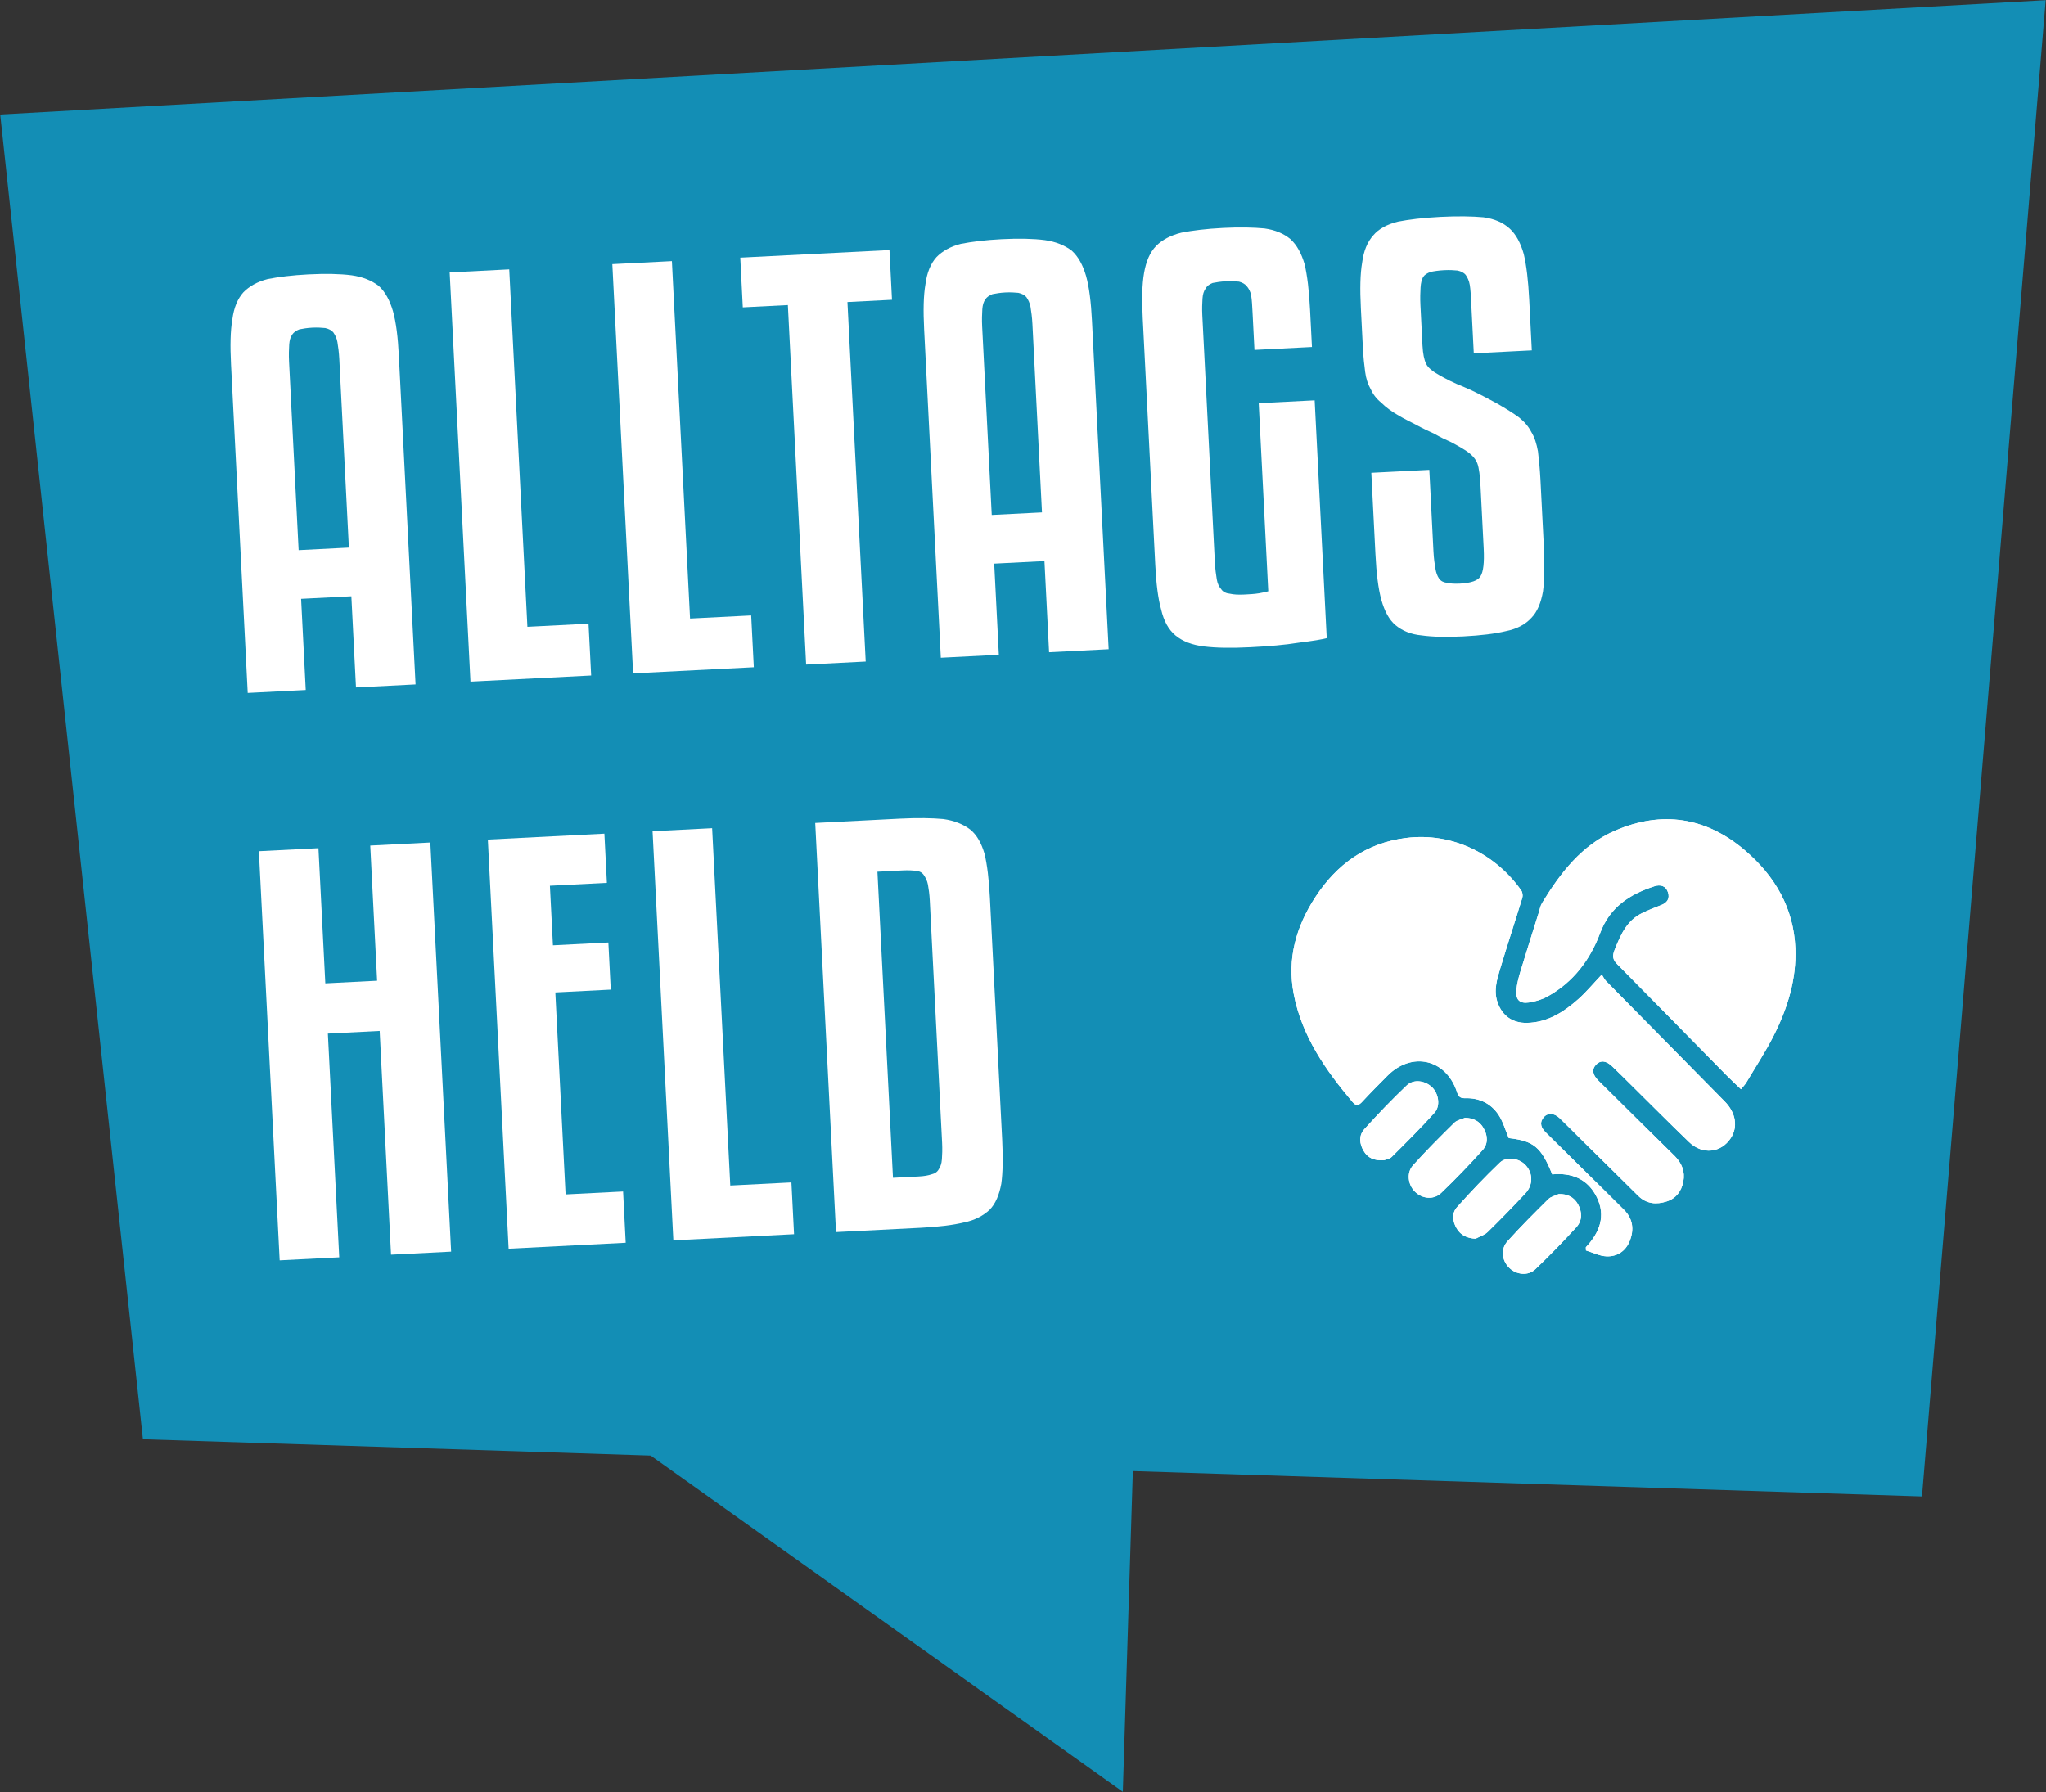 <?xml version="1.0" encoding="UTF-8" standalone="no"?>
<!DOCTYPE svg PUBLIC "-//W3C//DTD SVG 1.1//EN" "http://www.w3.org/Graphics/SVG/1.1/DTD/svg11.dtd">
<svg width="100%" height="100%" viewBox="0 0 2137 1872" version="1.1" xmlns="http://www.w3.org/2000/svg" xmlns:xlink="http://www.w3.org/1999/xlink" xml:space="preserve" xmlns:serif="http://www.serif.com/" style="fill-rule:evenodd;clip-rule:evenodd;stroke-linejoin:round;stroke-miterlimit:2;">
    <rect x="0" y="0" width="2137" height="1872" fill="#333333" stroke="none"/>
    <g transform="matrix(1,0,0,1,-171.833,-518.547)">
        <g transform="matrix(1,0,0,1,904.663,1460.03)">
            <g transform="matrix(3.184,0,0,3.184,1403.82,930.333)">
                <path d="M0,-587.821L-670.99,-550.303L-624.174,-115.688L-457.609,-110.332L-302.729,0L-299.439,-105.247L-40.576,-96.93L0,-587.821Z" style="fill:rgb(19,142,181);fill-rule:nonzero;"/>
            </g>
        </g>
        <g transform="matrix(3.099,0,0,3.099,411.469,842.78)">
            <g transform="matrix(1.063,-0.054,0.054,1.063,-8.418,-27.133)">
                <g transform="matrix(164.243,0,0,164.243,0,147.149)">
                    <path d="M0.247,-0L0.247,-0.176L0.15,-0.176L0.15,-0L0.038,-0L0.038,-0.634C0.038,-0.67 0.04,-0.699 0.045,-0.721C0.049,-0.743 0.057,-0.76 0.069,-0.772C0.081,-0.783 0.097,-0.791 0.117,-0.795C0.138,-0.798 0.164,-0.8 0.196,-0.8C0.229,-0.8 0.257,-0.798 0.279,-0.794C0.3,-0.79 0.317,-0.782 0.33,-0.771C0.342,-0.759 0.35,-0.742 0.355,-0.721C0.36,-0.699 0.362,-0.67 0.362,-0.634L0.362,-0L0.247,-0ZM0.198,-0.697C0.188,-0.697 0.18,-0.696 0.173,-0.695C0.167,-0.693 0.162,-0.69 0.159,-0.686C0.155,-0.681 0.153,-0.675 0.152,-0.667C0.151,-0.658 0.15,-0.647 0.15,-0.634L0.15,-0.27L0.247,-0.27L0.247,-0.634C0.247,-0.647 0.246,-0.658 0.245,-0.667C0.244,-0.675 0.241,-0.681 0.238,-0.686C0.235,-0.69 0.23,-0.693 0.223,-0.695C0.216,-0.696 0.208,-0.697 0.198,-0.697Z" style="fill:white;fill-rule:nonzero;"/>
                </g>
                <g transform="matrix(164.243,0,0,164.243,69.639,147.149)">
                    <path d="M0.277,-0L0.044,-0L0.044,-0.79L0.159,-0.79L0.159,-0.1L0.277,-0.1L0.277,-0Z" style="fill:white;fill-rule:nonzero;"/>
                </g>
                <g transform="matrix(164.243,0,0,164.243,121.211,147.149)">
                    <path d="M0.277,-0L0.044,-0L0.044,-0.79L0.159,-0.79L0.159,-0.1L0.277,-0.1L0.277,-0Z" style="fill:white;fill-rule:nonzero;"/>
                </g>
                <g transform="matrix(164.243,0,0,164.243,167.035,147.149)">
                    <path d="M0.3,-0.694L0.214,-0.694L0.214,-0L0.099,-0L0.099,-0.694L0.012,-0.694L0.012,-0.79L0.3,-0.79L0.3,-0.694Z" style="fill:white;fill-rule:nonzero;"/>
                </g>
                <g transform="matrix(164.243,0,0,164.243,219.756,147.149)">
                    <path d="M0.247,-0L0.247,-0.176L0.15,-0.176L0.15,-0L0.038,-0L0.038,-0.634C0.038,-0.67 0.04,-0.699 0.045,-0.721C0.049,-0.743 0.057,-0.76 0.069,-0.772C0.081,-0.783 0.097,-0.791 0.117,-0.795C0.138,-0.798 0.164,-0.8 0.196,-0.8C0.229,-0.8 0.257,-0.798 0.279,-0.794C0.3,-0.79 0.317,-0.782 0.33,-0.771C0.342,-0.759 0.35,-0.742 0.355,-0.721C0.36,-0.699 0.362,-0.67 0.362,-0.634L0.362,-0L0.247,-0ZM0.198,-0.697C0.188,-0.697 0.18,-0.696 0.173,-0.695C0.167,-0.693 0.162,-0.69 0.159,-0.686C0.155,-0.681 0.153,-0.675 0.152,-0.667C0.151,-0.658 0.15,-0.647 0.15,-0.634L0.15,-0.27L0.247,-0.27L0.247,-0.634C0.247,-0.647 0.246,-0.658 0.245,-0.667C0.244,-0.675 0.241,-0.681 0.238,-0.686C0.235,-0.69 0.23,-0.693 0.223,-0.695C0.216,-0.696 0.208,-0.697 0.198,-0.697Z" style="fill:white;fill-rule:nonzero;"/>
                </g>
                <g transform="matrix(164.243,0,0,164.243,289.395,147.149)">
                    <path d="M0.248,-0.562L0.248,-0.634C0.248,-0.647 0.248,-0.658 0.247,-0.667C0.246,-0.675 0.243,-0.681 0.239,-0.686C0.236,-0.69 0.231,-0.693 0.225,-0.695C0.218,-0.696 0.21,-0.697 0.2,-0.697C0.189,-0.697 0.181,-0.696 0.174,-0.695C0.168,-0.693 0.163,-0.69 0.16,-0.685C0.156,-0.68 0.154,-0.674 0.153,-0.666C0.152,-0.657 0.151,-0.647 0.151,-0.634L0.151,-0.157C0.151,-0.144 0.152,-0.133 0.153,-0.124C0.154,-0.115 0.157,-0.109 0.161,-0.104C0.164,-0.099 0.17,-0.096 0.177,-0.095C0.184,-0.093 0.193,-0.092 0.205,-0.092C0.215,-0.092 0.224,-0.092 0.233,-0.093C0.241,-0.094 0.247,-0.095 0.251,-0.096L0.251,-0.459L0.359,-0.459L0.359,-0C0.35,0.002 0.332,0.004 0.305,0.006C0.278,0.009 0.247,0.01 0.211,0.01C0.174,0.01 0.145,0.008 0.122,0.004C0.099,-0 0.081,-0.008 0.068,-0.02C0.055,-0.032 0.047,-0.049 0.043,-0.071C0.038,-0.093 0.036,-0.122 0.036,-0.157L0.036,-0.634C0.036,-0.67 0.038,-0.699 0.043,-0.721C0.048,-0.743 0.056,-0.76 0.069,-0.772C0.081,-0.783 0.098,-0.791 0.119,-0.795C0.14,-0.798 0.167,-0.8 0.2,-0.8C0.232,-0.8 0.258,-0.798 0.279,-0.795C0.3,-0.791 0.316,-0.783 0.328,-0.772C0.34,-0.76 0.348,-0.743 0.353,-0.722C0.357,-0.7 0.359,-0.671 0.359,-0.634L0.359,-0.562L0.248,-0.562Z" style="fill:white;fill-rule:nonzero;"/>
                </g>
                <g transform="matrix(164.243,0,0,164.243,358.87,147.149)">
                    <path d="M0.247,-0.534L0.247,-0.632C0.247,-0.646 0.247,-0.657 0.246,-0.666C0.245,-0.675 0.242,-0.681 0.239,-0.686C0.236,-0.69 0.231,-0.693 0.224,-0.695C0.217,-0.696 0.209,-0.697 0.198,-0.697C0.187,-0.697 0.178,-0.696 0.172,-0.695C0.165,-0.693 0.16,-0.69 0.157,-0.686C0.154,-0.681 0.152,-0.675 0.151,-0.666C0.15,-0.657 0.149,-0.646 0.149,-0.632L0.149,-0.554C0.149,-0.538 0.151,-0.526 0.154,-0.519C0.157,-0.511 0.166,-0.503 0.179,-0.495C0.19,-0.488 0.205,-0.479 0.225,-0.47C0.244,-0.461 0.264,-0.449 0.287,-0.435C0.304,-0.424 0.317,-0.415 0.328,-0.406C0.338,-0.397 0.345,-0.388 0.35,-0.377C0.356,-0.366 0.359,-0.354 0.361,-0.339C0.362,-0.324 0.363,-0.306 0.363,-0.284L0.363,-0.157C0.363,-0.12 0.361,-0.091 0.357,-0.069C0.352,-0.047 0.344,-0.03 0.332,-0.019C0.32,-0.007 0.303,0.001 0.282,0.004C0.261,0.008 0.233,0.01 0.199,0.01C0.166,0.01 0.14,0.008 0.119,0.004C0.098,0.001 0.082,-0.007 0.07,-0.018C0.058,-0.029 0.05,-0.046 0.045,-0.068C0.04,-0.09 0.038,-0.12 0.038,-0.157L0.038,-0.314L0.15,-0.314L0.15,-0.157C0.15,-0.143 0.151,-0.132 0.152,-0.124C0.153,-0.115 0.155,-0.109 0.158,-0.104C0.161,-0.099 0.166,-0.096 0.172,-0.095C0.179,-0.093 0.187,-0.092 0.198,-0.092C0.219,-0.092 0.233,-0.096 0.238,-0.104C0.244,-0.112 0.247,-0.13 0.247,-0.157L0.247,-0.276C0.247,-0.297 0.246,-0.313 0.243,-0.322C0.24,-0.331 0.233,-0.34 0.22,-0.349C0.213,-0.354 0.205,-0.359 0.195,-0.365C0.185,-0.37 0.174,-0.376 0.163,-0.383C0.152,-0.389 0.14,-0.395 0.129,-0.402C0.117,-0.409 0.106,-0.415 0.097,-0.421C0.083,-0.43 0.072,-0.439 0.064,-0.448C0.055,-0.456 0.049,-0.465 0.045,-0.475C0.04,-0.485 0.037,-0.496 0.036,-0.509C0.035,-0.522 0.034,-0.537 0.034,-0.556L0.034,-0.632C0.034,-0.669 0.036,-0.698 0.041,-0.72C0.045,-0.742 0.053,-0.759 0.065,-0.771C0.076,-0.783 0.093,-0.791 0.114,-0.795C0.135,-0.798 0.162,-0.8 0.196,-0.8C0.23,-0.8 0.258,-0.798 0.279,-0.795C0.3,-0.791 0.316,-0.783 0.328,-0.771C0.34,-0.759 0.348,-0.742 0.353,-0.72C0.357,-0.698 0.359,-0.669 0.359,-0.632L0.359,-0.534L0.247,-0.534Z" style="fill:white;fill-rule:nonzero;"/>
                </g>
            </g>
        </g>
        <g transform="matrix(3.099,0,0,3.099,411.469,842.78)">
            <g transform="matrix(1.063,-0.054,0.054,1.063,-8.418,-27.133)">
                <g transform="matrix(164.243,0,0,164.243,0,327.149)">
                    <path d="M0.375,-0L0.259,-0L0.259,-0.432L0.159,-0.432L0.159,-0L0.044,-0L0.044,-0.79L0.159,-0.79L0.159,-0.529L0.259,-0.529L0.259,-0.79L0.375,-0.79L0.375,-0Z" style="fill:white;fill-rule:nonzero;"/>
                </g>
                <g transform="matrix(164.243,0,0,164.243,72.595,327.149)">
                    <path d="M0.27,-0L0.044,-0L0.044,-0.79L0.269,-0.79L0.269,-0.695L0.159,-0.695L0.159,-0.58L0.266,-0.58L0.266,-0.489L0.159,-0.489L0.159,-0.099L0.27,-0.099L0.27,-0Z" style="fill:white;fill-rule:nonzero;"/>
                </g>
                <g transform="matrix(164.243,0,0,164.243,124.824,327.149)">
                    <path d="M0.277,-0L0.044,-0L0.044,-0.79L0.159,-0.79L0.159,-0.1L0.277,-0.1L0.277,-0Z" style="fill:white;fill-rule:nonzero;"/>
                </g>
                <g transform="matrix(164.243,0,0,164.243,176.396,327.149)">
                    <path d="M0.373,-0.162C0.373,-0.127 0.371,-0.098 0.367,-0.077C0.362,-0.056 0.354,-0.039 0.342,-0.028C0.329,-0.017 0.312,-0.009 0.291,-0.006C0.27,-0.002 0.242,-0 0.208,-0L0.044,-0L0.044,-0.79L0.208,-0.79C0.242,-0.79 0.27,-0.788 0.291,-0.785C0.312,-0.781 0.329,-0.773 0.342,-0.762C0.354,-0.751 0.362,-0.735 0.367,-0.714C0.371,-0.693 0.373,-0.664 0.373,-0.629L0.373,-0.162ZM0.257,-0.629C0.257,-0.642 0.256,-0.652 0.255,-0.66C0.254,-0.668 0.251,-0.674 0.248,-0.679C0.245,-0.684 0.24,-0.687 0.234,-0.688C0.227,-0.689 0.219,-0.69 0.208,-0.69L0.159,-0.69L0.159,-0.099L0.208,-0.099C0.219,-0.099 0.227,-0.1 0.234,-0.102C0.24,-0.103 0.245,-0.106 0.248,-0.111C0.251,-0.115 0.254,-0.121 0.255,-0.13C0.256,-0.138 0.257,-0.149 0.257,-0.162L0.257,-0.629Z" style="fill:white;fill-rule:nonzero;"/>
                </g>
            </g>
        </g>
        <g transform="matrix(3.099,0,0,3.099,411.469,842.78)">
            <g transform="matrix(0.22,-0.016,0.016,0.22,354.806,180.828)">
                <g>
                    <g transform="matrix(1,0,0,1,120.597,179.388)">
                        <path d="M0,309.535C2.169,308.859 8.262,308.662 11.863,305.565C35.707,285.072 59.639,264.6 82.217,242.754C92.366,232.932 90.408,214.018 81.21,203.729C71.381,192.733 54.146,188.83 42.808,198.139C18.831,217.824 -4.271,238.66 -26.684,260.12C-35.871,268.916 -35.931,281.296 -30.297,292.902C-24.825,304.178 -15.555,309.615 0,309.535M262.416,380.535C256.879,382.665 250.238,383.504 245.99,387.14C223.279,406.585 200.615,426.156 179.062,446.856C167.316,458.138 168.334,475.662 178.872,487.618C188.884,498.975 206.601,502.322 218.405,492.588C241.475,473.562 263.835,453.605 285.559,433.051C295.605,423.544 296.247,410.262 290.469,398.045C285.255,387.022 275.707,381.127 262.416,380.535M130.786,439.386C137.259,436.495 144.813,434.883 150.016,430.487C170.995,412.762 191.527,394.478 211.671,375.804C224.538,363.876 225.533,346.105 215.315,333.056C206.37,321.635 187.303,316.865 176.125,326.121C151.897,346.181 128.527,367.372 105.928,389.259C96.711,398.184 97.547,410.928 103.32,422.138C108.746,432.673 118.08,437.84 130.786,439.386M127.991,253.982C122.395,255.968 115.618,256.567 111.398,260.167C88.354,279.814 65.359,299.596 43.549,320.579C32.3,331.399 33.725,350.303 44.008,361.521C54.367,372.826 71.312,375.848 83.512,365.755C106.827,346.465 129.389,326.174 151.203,305.198C160.783,295.986 160.765,283.105 154.9,271.26C149.631,260.617 140.584,255.105 127.991,253.982M551.76,240.991C555.463,237.004 558.512,234.404 560.729,231.225C576.662,208.375 593.69,186.163 607.958,162.305C631.854,122.348 648.696,79.34 650.244,32.193C652.266,-29.323 627.071,-80.446 584.22,-122.745C528.678,-177.572 462.386,-192.787 388.81,-167.259C336.295,-149.038 300.646,-108.926 269.266,-64.955C266.296,-60.793 265.012,-55.401 263.086,-50.524C251.529,-21.271 239.832,7.931 228.592,37.306C225.149,46.305 222.025,55.637 220.476,65.098C218.105,79.552 223.964,86.407 238.321,85.267C248.178,84.484 258.481,82.212 267.41,78.071C308.105,59.2 336.132,27.157 354.478,-12.79C372.147,-51.267 404.027,-68.658 442.41,-78.001C451.637,-80.246 459.842,-77.479 462.343,-67.234C464.777,-57.257 459.809,-51.271 450.032,-48.402C439.98,-45.453 429.969,-42.209 420.254,-38.308C396.115,-28.613 385.387,-7.491 374.717,14.307C370.215,23.505 370.469,29.077 376.982,36.69C428.497,96.888 479.62,157.419 530.934,217.79C537.388,225.385 544.244,232.639 551.76,240.991M297.741,464.715C297.705,466.322 297.669,467.931 297.633,469.539C307.787,473.454 317.689,479.566 328.156,480.771C344.104,482.609 357.692,475.295 365.094,460.479C373.541,443.573 372.925,426.68 360.092,411.771C340.037,388.477 319.652,365.469 299.41,342.337C282.899,323.467 266.379,304.603 249.89,285.714C243.481,278.373 239.9,270.621 247.818,262.112C254.257,255.193 264.293,256.222 272.123,264.939C283.74,277.872 294.97,291.154 306.418,304.24C331.98,333.453 357.678,362.549 383.114,391.871C394.972,405.543 410.045,407.71 426.215,403.76C440.728,400.215 449.669,389.874 453.555,375.577C457.726,360.238 453.352,346.894 443.062,335.151C407.08,294.087 371.053,253.058 335.226,211.859C326.694,202.047 326.557,193.698 333.755,187.338C341.001,180.934 349.291,182.316 357.925,191.818C366.897,201.692 375.606,211.807 384.396,221.848C411.83,253.191 438.971,284.798 466.767,315.816C485.726,336.972 514.304,335.932 530.779,314.365C543.34,297.921 541.239,276.145 525.672,257.9C469.77,192.381 413.927,126.81 358.181,61.158C355.617,58.139 354.212,54.138 352.372,50.785C337.436,64.41 326.501,75.902 314.054,85.413C290.268,103.588 264.495,117.762 233.053,116.114C210.911,114.955 195.971,102.642 190.346,81.366C185.473,62.935 192.212,46.142 198.521,29.632C211.91,-5.41 226.219,-40.103 239.759,-75.09C241.004,-78.307 240.727,-83.387 238.981,-86.3C205.063,-142.969 142.63,-183.1 68.794,-179.115C7.89,-175.828 -39.275,-146.853 -75.755,-98.846C-108.386,-55.905 -125.637,-8.19 -119.299,46.047C-111.68,111.244 -79.302,165.639 -41.629,217.464C-36.784,224.129 -32.811,223.662 -27.049,218.285C-13.458,205.596 0.564,193.361 14.62,181.181C54.688,146.464 105.883,162.406 118.647,213.825C120.429,221.004 122.905,223.757 130.451,224.087C151.704,225.017 169.008,234.647 179.407,253.056C185.555,263.938 188.036,276.893 192.442,289.721C230.211,296.898 240.784,306.808 254.668,349.83C284.602,349.17 308.445,360.824 320.083,389.681C332.099,419.475 320.339,443.951 297.741,464.715" style="fill:white;"/>
                    </g>
                    <g transform="matrix(1,0,0,1,418.338,14.183)">
                        <path d="M0,629.919C22.598,609.155 34.357,584.68 22.342,554.886C10.704,526.028 -13.14,514.374 -43.073,515.034C-56.957,472.013 -67.53,462.103 -105.299,454.925C-109.705,442.098 -112.187,429.143 -118.334,418.261C-128.733,399.852 -146.037,390.222 -167.29,389.291C-174.836,388.961 -177.312,386.208 -179.094,379.029C-191.858,327.61 -243.054,311.668 -283.121,346.386C-297.177,358.565 -311.199,370.8 -324.79,383.489C-330.552,388.866 -334.525,389.333 -339.37,382.668C-377.043,330.844 -409.421,276.448 -417.04,211.251C-423.378,157.015 -406.127,109.299 -373.496,66.358C-337.017,18.352 -289.852,-10.624 -228.947,-13.911C-155.111,-17.895 -92.678,22.235 -58.76,78.904C-57.015,81.817 -56.737,86.898 -57.982,90.114C-71.522,125.102 -85.831,159.794 -99.22,194.836C-105.529,211.347 -112.269,228.14 -107.396,246.57C-101.771,267.847 -86.83,280.159 -64.688,281.318C-33.246,282.966 -7.474,268.792 16.312,250.617C28.76,241.107 39.694,229.614 54.631,215.989C56.471,219.342 57.876,223.344 60.439,226.362C116.186,292.015 172.028,357.585 227.931,423.105C243.498,441.35 245.599,463.125 233.038,479.569C216.562,501.137 187.984,502.177 169.025,481.021C141.229,450.002 114.089,418.396 86.654,387.053C77.865,377.012 69.156,366.897 60.184,357.023C51.55,347.521 43.26,346.139 36.014,352.542C28.815,358.902 28.953,367.251 37.484,377.064C73.312,418.263 109.339,459.291 145.32,500.356C155.61,512.099 159.984,525.442 155.813,540.781C151.928,555.078 142.986,565.419 128.474,568.964C112.304,572.914 97.23,570.747 85.373,557.075C59.937,527.753 34.239,498.657 8.677,469.444C-2.771,456.358 -14.001,443.076 -25.618,430.144C-33.448,421.426 -43.484,420.398 -49.923,427.316C-57.841,435.825 -54.26,443.577 -47.852,450.918C-31.362,469.808 -14.842,488.671 1.669,507.541C21.911,530.673 42.296,553.682 62.351,576.976C75.184,591.884 75.8,608.777 67.353,625.684C59.951,640.499 46.363,647.814 30.415,645.976C19.948,644.771 10.046,638.658 -0.108,634.743C-0.072,633.136 -0.036,631.526 0,629.919" style="fill:white;"/>
                    </g>
                    <g transform="matrix(1,0,0,1,672.356,-13.399)">
                        <path d="M0,433.778C-7.516,425.426 -14.372,418.172 -20.826,410.577C-72.14,350.206 -123.263,289.674 -174.777,229.477C-181.291,221.864 -181.545,216.292 -177.043,207.094C-166.373,185.296 -155.645,164.174 -131.506,154.479C-121.791,150.578 -111.779,147.334 -101.728,144.384C-91.951,141.516 -86.982,135.53 -89.417,125.553C-91.918,115.308 -100.123,112.541 -109.35,114.786C-147.732,124.129 -179.612,141.52 -197.282,179.997C-215.628,219.944 -243.654,251.987 -284.35,270.858C-293.278,274.999 -303.582,277.271 -313.438,278.054C-327.796,279.194 -333.654,272.339 -331.284,257.884C-329.734,248.424 -326.61,239.091 -323.168,230.093C-311.928,200.718 -300.23,171.516 -288.674,142.263C-286.748,137.386 -285.464,131.994 -282.494,127.832C-251.113,83.861 -215.465,43.749 -162.95,25.528C-89.374,0 -23.082,15.215 32.46,70.042C75.312,112.341 100.506,163.464 98.484,224.98C96.937,272.127 80.095,315.134 56.198,355.091C41.931,378.95 24.902,401.162 8.969,424.012C6.752,427.191 3.703,429.791 0,433.778" style="fill:white;"/>
                    </g>
                    <g transform="matrix(1,0,0,1,248.588,555.236)">
                        <path d="M0,-121.866C12.593,-120.743 21.64,-115.231 26.909,-104.589C32.773,-92.743 32.792,-79.862 23.212,-70.65C1.397,-49.675 -21.164,-29.384 -44.479,-10.094C-56.68,0 -73.624,-3.022 -83.983,-14.327C-94.267,-25.546 -95.691,-44.449 -84.442,-55.269C-62.632,-76.253 -39.637,-96.034 -16.593,-115.681C-12.373,-119.281 -5.597,-119.881 0,-121.866" style="fill:white;"/>
                    </g>
                    <g transform="matrix(1,0,0,1,251.383,496.252)">
                        <path d="M0,122.521C-12.706,120.975 -22.04,115.808 -27.466,105.273C-33.239,94.063 -34.075,81.32 -24.858,72.394C-2.259,50.507 21.111,29.316 45.339,9.256C56.517,0 75.584,4.77 84.529,16.192C94.747,29.241 93.752,47.011 80.885,58.939C60.741,77.614 40.209,95.897 19.229,113.623C14.027,118.018 6.473,119.63 0,122.521" style="fill:white;"/>
                    </g>
                    <g transform="matrix(1,0,0,1,383.013,681.71)">
                        <path d="M0,-121.787C13.291,-121.195 22.839,-115.3 28.053,-104.277C33.831,-92.06 33.189,-78.778 23.143,-69.271C1.419,-48.717 -20.941,-28.76 -44.011,-9.734C-55.815,0 -73.532,-3.347 -83.544,-14.704C-94.082,-26.66 -95.1,-44.184 -83.354,-55.466C-61.801,-76.166 -39.137,-95.737 -16.426,-115.182C-12.178,-118.818 -5.537,-119.657 0,-121.787" style="fill:white;"/>
                    </g>
                    <g transform="matrix(1,0,0,1,120.597,368.298)">
                        <path d="M0,120.625C-15.555,120.705 -24.825,115.268 -30.297,103.992C-35.931,92.386 -35.871,80.006 -26.684,71.21C-4.271,49.75 18.831,28.914 42.808,9.229C54.146,-0.08 71.381,3.823 81.21,14.819C90.408,25.108 92.366,44.022 82.217,53.844C59.639,75.69 35.707,96.162 11.863,116.655C8.262,119.752 2.169,119.949 0,120.625" style="fill:white;"/>
                    </g>
                </g>
            </g>
        </g>
    </g>
</svg>
